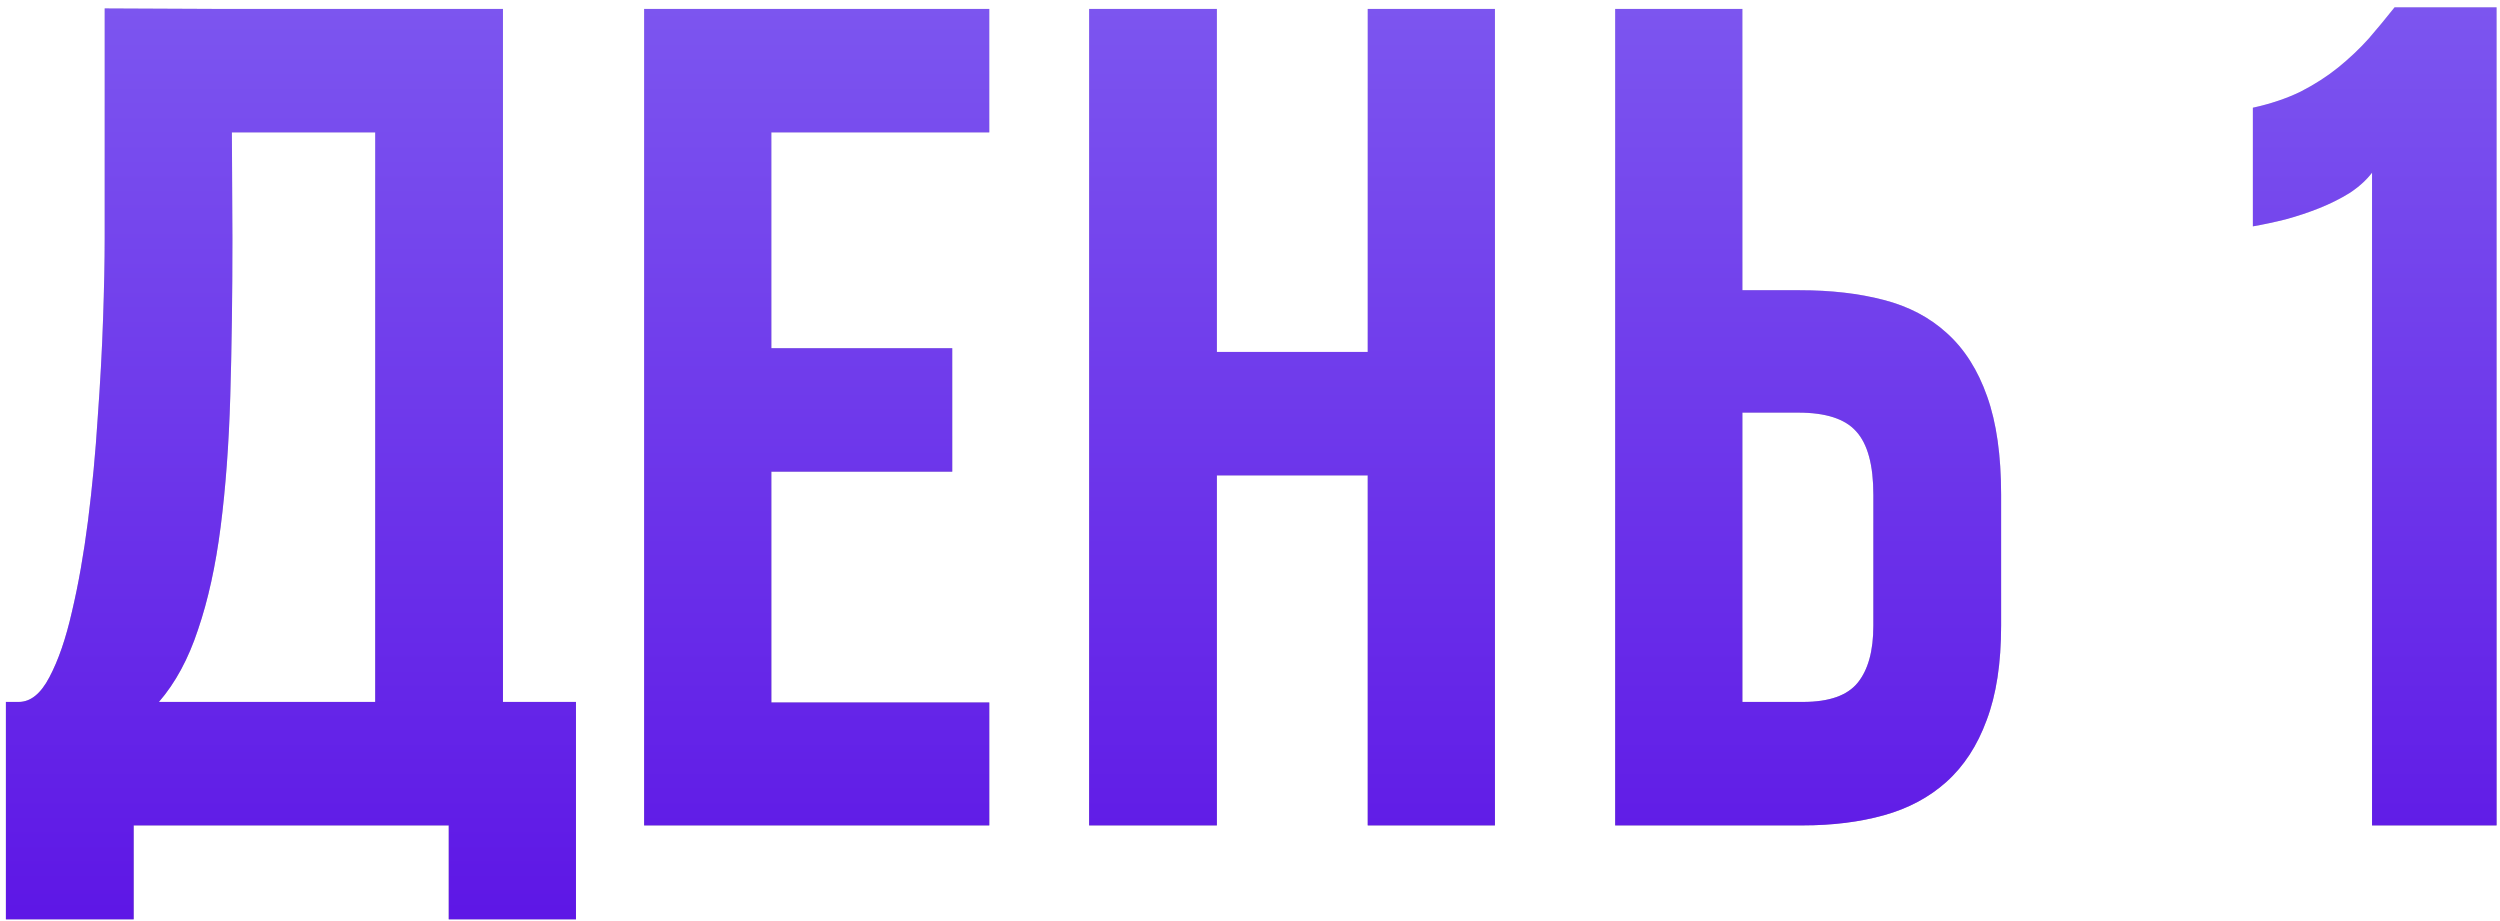 <?xml version="1.0" encoding="UTF-8"?> <svg xmlns="http://www.w3.org/2000/svg" width="315" height="116" viewBox="0 0 315 116" fill="none"> <path d="M63.373 88.444H72.572V115.836H56.542V104H16.841V115.836H0.744V88.444H2.367C3.855 88.444 5.14 87.407 6.222 85.333C7.35 83.214 8.296 80.463 9.063 77.082C9.875 73.655 10.551 69.822 11.092 65.584C11.633 61.3 12.039 56.994 12.309 52.666C12.625 48.337 12.851 44.189 12.986 40.221C13.121 36.253 13.189 32.871 13.189 30.076V1.06L28.136 1.128H63.373V88.444ZM29.286 30.076C29.286 37.245 29.195 43.873 29.015 49.96C28.835 56.002 28.429 61.48 27.798 66.395C27.166 71.31 26.22 75.616 24.957 79.313C23.74 83.011 22.094 86.054 20.02 88.444H47.276V16.684H29.218L29.286 30.076ZM81.161 104V1.128H124.65V16.684H97.191V43.873H119.983V59.429H97.191V88.512H124.65V104H81.161ZM137.23 104V1.128H153.327V44.346H172.333V1.128H188.362V104H172.333V59.902H153.327V104H137.23ZM252.141 78.84C252.141 83.574 251.532 87.542 250.315 90.744C249.143 93.945 247.452 96.538 245.242 98.522C243.078 100.46 240.463 101.858 237.397 102.715C234.331 103.572 230.904 104 227.116 104H203.512V1.128H219.541V36.569H226.778C230.701 36.569 234.218 36.974 237.329 37.786C240.486 38.597 243.146 39.995 245.31 41.979C247.519 43.963 249.21 46.623 250.383 49.96C251.555 53.252 252.141 57.377 252.141 62.337V78.84ZM236.044 62.337C236.044 58.595 235.323 55.934 233.88 54.356C232.482 52.778 230.047 51.989 226.575 51.989H219.541V88.444H227.184C230.476 88.444 232.775 87.632 234.083 86.009C235.39 84.386 236.044 81.996 236.044 78.84V62.337ZM298.877 104V21.756C298.155 22.703 297.208 23.56 296.036 24.327C294.864 25.048 293.601 25.679 292.248 26.22C290.896 26.762 289.475 27.235 287.987 27.641C286.545 28.001 285.169 28.294 283.862 28.52V13.573C286.116 13.077 288.123 12.4 289.881 11.544C291.64 10.642 293.218 9.627 294.616 8.5C296.058 7.328 297.344 6.11 298.471 4.848C299.598 3.54 300.68 2.233 301.717 0.925H314.568V104H298.877Z" fill="url(#paint0_linear_2_85)"></path> <path d="M63.373 88.444H72.572V115.836H56.542V104H16.841V115.836H0.744V88.444H2.367C3.855 88.444 5.14 87.407 6.222 85.333C7.35 83.214 8.296 80.463 9.063 77.082C9.875 73.655 10.551 69.822 11.092 65.584C11.633 61.3 12.039 56.994 12.309 52.666C12.625 48.337 12.851 44.189 12.986 40.221C13.121 36.253 13.189 32.871 13.189 30.076V1.06L28.136 1.128H63.373V88.444ZM29.286 30.076C29.286 37.245 29.195 43.873 29.015 49.96C28.835 56.002 28.429 61.48 27.798 66.395C27.166 71.31 26.22 75.616 24.957 79.313C23.74 83.011 22.094 86.054 20.02 88.444H47.276V16.684H29.218L29.286 30.076ZM81.161 104V1.128H124.65V16.684H97.191V43.873H119.983V59.429H97.191V88.512H124.65V104H81.161ZM137.23 104V1.128H153.327V44.346H172.333V1.128H188.362V104H172.333V59.902H153.327V104H137.23ZM252.141 78.84C252.141 83.574 251.532 87.542 250.315 90.744C249.143 93.945 247.452 96.538 245.242 98.522C243.078 100.46 240.463 101.858 237.397 102.715C234.331 103.572 230.904 104 227.116 104H203.512V1.128H219.541V36.569H226.778C230.701 36.569 234.218 36.974 237.329 37.786C240.486 38.597 243.146 39.995 245.31 41.979C247.519 43.963 249.21 46.623 250.383 49.96C251.555 53.252 252.141 57.377 252.141 62.337V78.84ZM236.044 62.337C236.044 58.595 235.323 55.934 233.88 54.356C232.482 52.778 230.047 51.989 226.575 51.989H219.541V88.444H227.184C230.476 88.444 232.775 87.632 234.083 86.009C235.39 84.386 236.044 81.996 236.044 78.84V62.337ZM298.877 104V21.756C298.155 22.703 297.208 23.56 296.036 24.327C294.864 25.048 293.601 25.679 292.248 26.22C290.896 26.762 289.475 27.235 287.987 27.641C286.545 28.001 285.169 28.294 283.862 28.52V13.573C286.116 13.077 288.123 12.4 289.881 11.544C291.64 10.642 293.218 9.627 294.616 8.5C296.058 7.328 297.344 6.11 298.471 4.848C299.598 3.54 300.68 2.233 301.717 0.925H314.568V104H298.877Z" fill="url(#paint1_linear_2_85)"></path> <defs> <linearGradient id="paint0_linear_2_85" x1="161" y1="128.399" x2="161" y2="-7.489" gradientUnits="userSpaceOnUse"> <stop stop-color="#A7A7A7"></stop> <stop offset="1" stop-color="#E5E5E5"></stop> </linearGradient> <linearGradient id="paint1_linear_2_85" x1="161" y1="-32" x2="161" y2="137" gradientUnits="userSpaceOnUse"> <stop stop-color="#8567F2"></stop> <stop offset="1" stop-color="#580BE4"></stop> </linearGradient> </defs> </svg> 